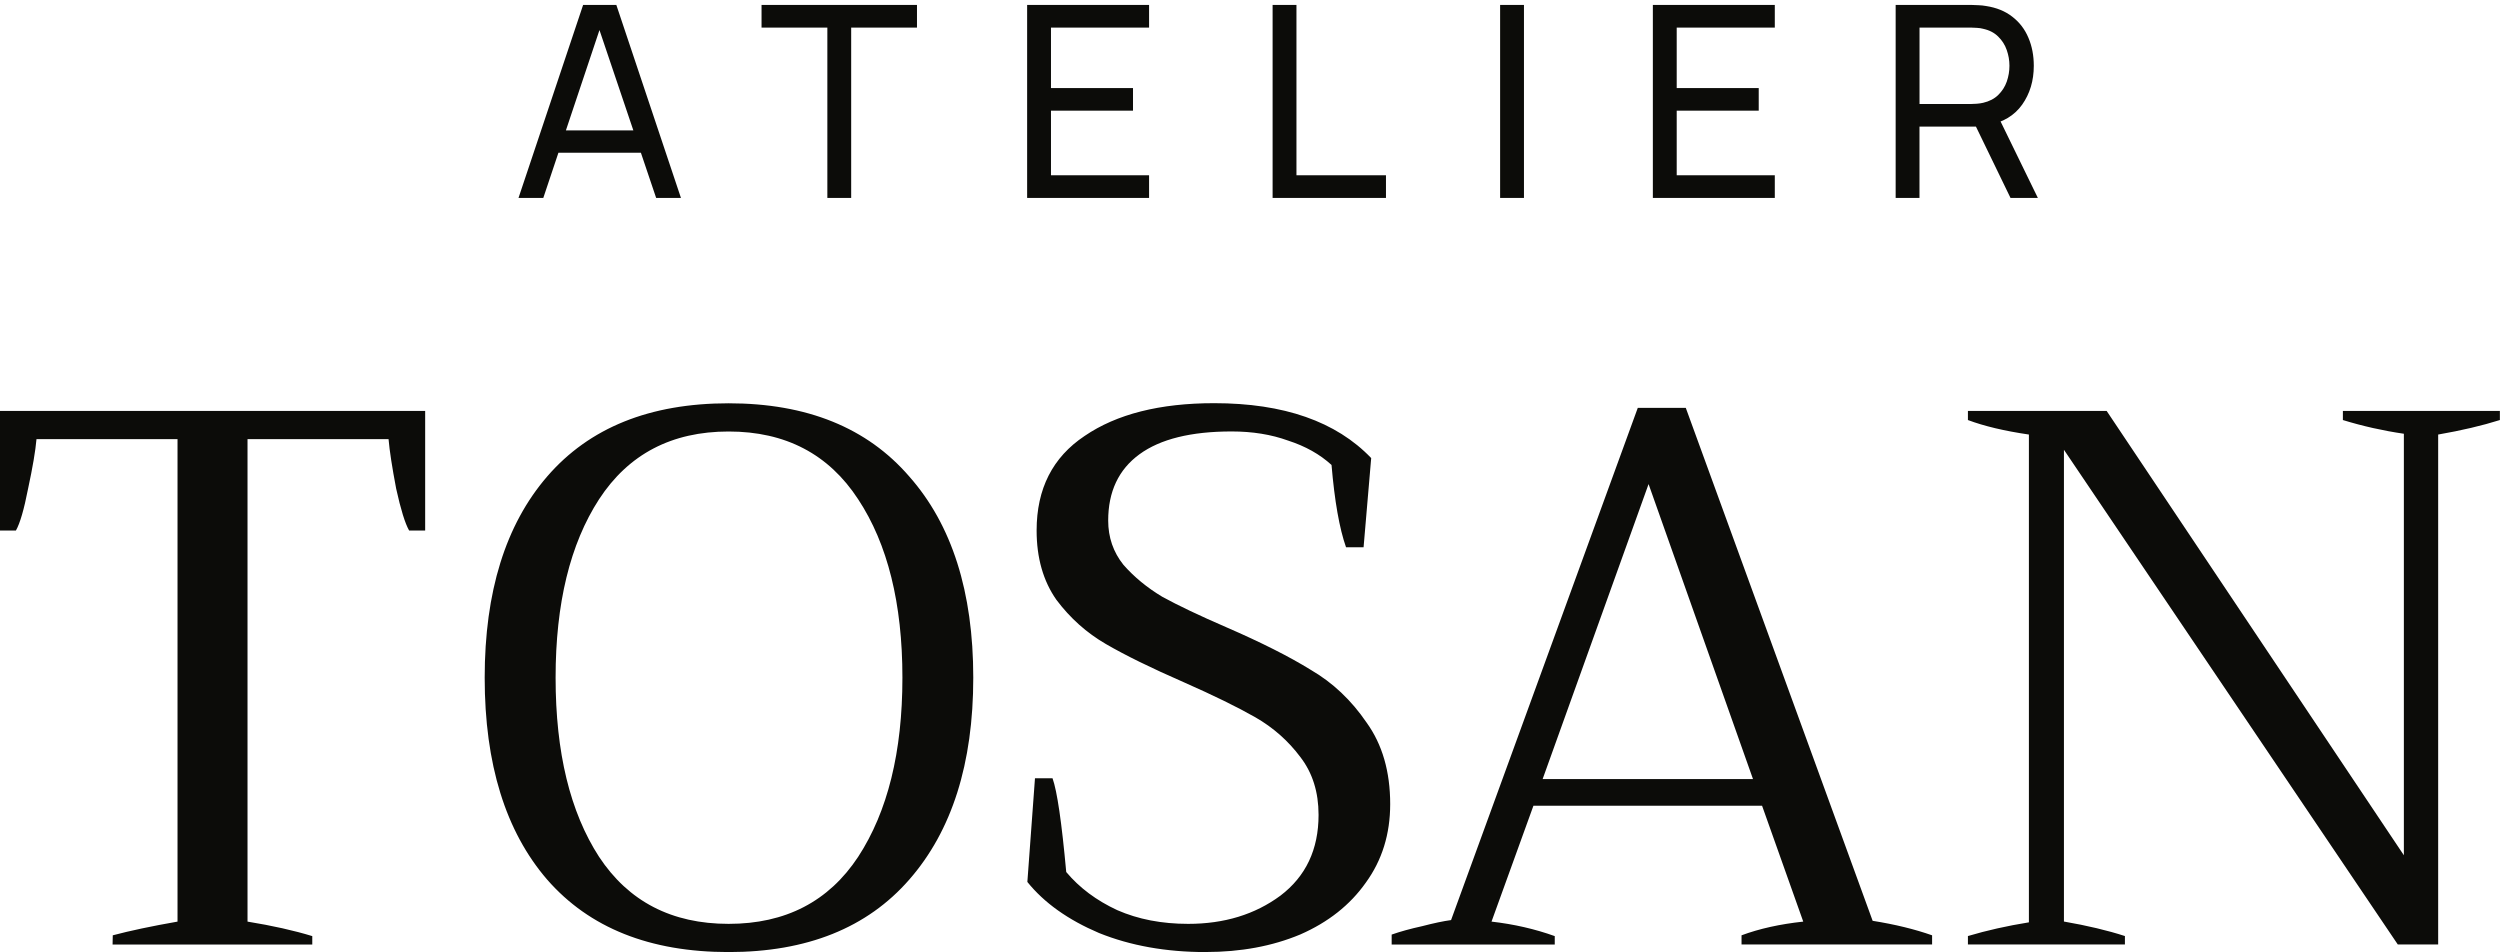 <svg xmlns="http://www.w3.org/2000/svg" xml:space="preserve" id="svg1" version="1.1" viewBox="0 0 41.037 15.628" height="15.628mm" width="41.037mm"><defs id="defs1"></defs><g transform="translate(-79.608,-140.35)" id="layer1"><path aria-label="TOSAN" id="text2" d="m 81.459,155.703 q 0.425,-0.113 1.063,-0.225 v -7.92 h -2.315 q -0.025,0.288 -0.138,0.813 -0.1,0.513 -0.2,0.688 h -0.263 v -1.964 h 6.981 v 1.964 h -0.263 q -0.1,-0.175 -0.213,-0.688 -0.1,-0.525 -0.125,-0.813 h -2.315 v 7.92 q 0.613,0.1 1.063,0.238 v 0.138 h -3.278 z m 10.109,0.275 q -1.939,0 -2.978,-1.189 -1.026,-1.189 -1.026,-3.315 0,-2.114 1.026,-3.303 1.038,-1.201 2.978,-1.201 1.927,0 2.965,1.201 1.051,1.189 1.051,3.303 0,2.114 -1.051,3.315 -1.038,1.189 -2.965,1.189 z m 0,-0.463 q 1.401,0 2.127,-1.101 0.726,-1.113 0.726,-2.94 0,-1.827 -0.726,-2.928 -0.726,-1.113 -2.127,-1.113 -1.401,0 -2.127,1.113 -0.713,1.101 -0.713,2.928 0,1.839 0.713,2.94 0.726,1.101 2.127,1.101 z m 7.832,0.463 q -0.976,0 -1.752,-0.313 -0.763,-0.325 -1.176,-0.838 l 0.125,-1.702 h 0.288 q 0.113,0.313 0.225,1.539 0.325,0.388 0.838,0.626 0.513,0.225 1.164,0.225 0.888,0 1.514,-0.463 0.626,-0.475 0.626,-1.326 0,-0.563 -0.3,-0.951 -0.3,-0.4 -0.738,-0.651 -0.438,-0.25 -1.176,-0.576 -0.801,-0.35 -1.276,-0.626 -0.475,-0.275 -0.813,-0.726 -0.325,-0.463 -0.325,-1.139 0,-1.026 0.788,-1.551 0.788,-0.538 2.127,-0.538 1.714,0 2.577,0.901 l -0.125,1.464 h -0.288 q -0.163,-0.463 -0.238,-1.351 -0.288,-0.263 -0.713,-0.4 -0.413,-0.15 -0.926,-0.15 -1.001,0 -1.514,0.375 -0.513,0.375 -0.513,1.088 0,0.413 0.25,0.726 0.263,0.3 0.638,0.525 0.388,0.213 1.051,0.5 0.863,0.375 1.389,0.701 0.538,0.313 0.913,0.863 0.388,0.538 0.388,1.339 0,0.738 -0.4,1.289 -0.388,0.55 -1.076,0.851 -0.688,0.288 -1.551,0.288 z m 10.947,-0.513 q 0.55,0.088 0.976,0.238 v 0.15 h -3.128 v -0.15 q 0.438,-0.163 1.013,-0.225 l -0.676,-1.902 h -3.753 l -0.688,1.902 q 0.55,0.063 1.038,0.238 v 0.138 h -2.677 v -0.163 q 0.213,-0.075 0.5,-0.138 0.288,-0.075 0.475,-0.1 l 3.065,-8.408 h 0.788 z m -1.964,-2.327 -1.714,-4.842 -1.739,4.842 z m 3.528,2.577 q 0.463,-0.138 1.001,-0.225 v -8.007 q -0.601,-0.088 -1.001,-0.238 v -0.15 h 2.277 l 4.879,7.294 v -6.919 q -0.513,-0.075 -1.001,-0.225 v -0.15 h 2.577 v 0.15 q -0.438,0.138 -1.013,0.238 v 8.37 h -0.663 l -5.48,-8.12 v 7.744 q 0.576,0.1 1.001,0.238 v 0.138 h -2.577 z" style="font-size:12.511px;line-height:1.45;font-family:Trirong;-inkscape-font-specification:Trirong;letter-spacing:0px;word-spacing:1.324px;fill:#0c0c09;stroke-width:1.987"></path><path aria-label="ATELIER" transform="matrix(0.388,0,0,0.388,-43.102,-57.969)" id="text1" d="m 338.199,519.505 2.733,-8.164 h 1.406 l 2.733,8.164 h -1.049 l -2.557,-7.574 h 0.317 l -2.534,7.574 z m 1.315,-1.911 v -0.947 h 4.241 v 0.947 z m 11.751,1.911 v -7.206 h -2.784 v -0.958 h 6.576 v 0.958 h -2.784 v 7.206 z m 8.452,0 v -8.164 h 5.159 v 0.958 h -4.15 v 2.557 h 3.47 v 0.958 h -3.47 v 2.733 h 4.15 v 0.958 z m 10.385,0 v -8.164 h 1.009 v 7.206 h 3.787 v 0.958 z m 9.625,0 v -8.164 h 1.009 v 8.164 z m 6.462,0 v -8.164 h 5.159 v 0.958 h -4.15 v 2.557 h 3.47 v 0.958 h -3.47 v 2.733 h 4.15 v 0.958 z m 10.272,0 v -8.164 h 3.226 q 0.119,0 0.283,0.011 0.164,0.006 0.317,0.034 0.663,0.102 1.111,0.454 0.454,0.351 0.68,0.89 0.227,0.533 0.227,1.185 0,0.947 -0.493,1.644 -0.493,0.692 -1.446,0.867 l -0.386,0.062 h -2.511 v 3.016 z m 4.859,0 -1.61,-3.322 0.998,-0.306 1.769,3.628 z m -3.849,-3.974 h 2.183 q 0.108,0 0.244,-0.011 0.142,-0.011 0.266,-0.04 0.391,-0.091 0.635,-0.329 0.249,-0.244 0.363,-0.567 0.113,-0.329 0.113,-0.669 0,-0.34 -0.113,-0.663 -0.113,-0.329 -0.363,-0.573 -0.244,-0.244 -0.635,-0.329 -0.125,-0.034 -0.266,-0.04 -0.136,-0.011 -0.244,-0.011 h -2.183 z" style="font-weight:500;font-size:11.339px;line-height:1.45;font-family:Manrope;-inkscape-font-specification:'Manrope Medium';letter-spacing:3.752px;word-spacing:2px;white-space:pre;fill:#0c0c09;stroke-width:3.001"></path></g></svg>
